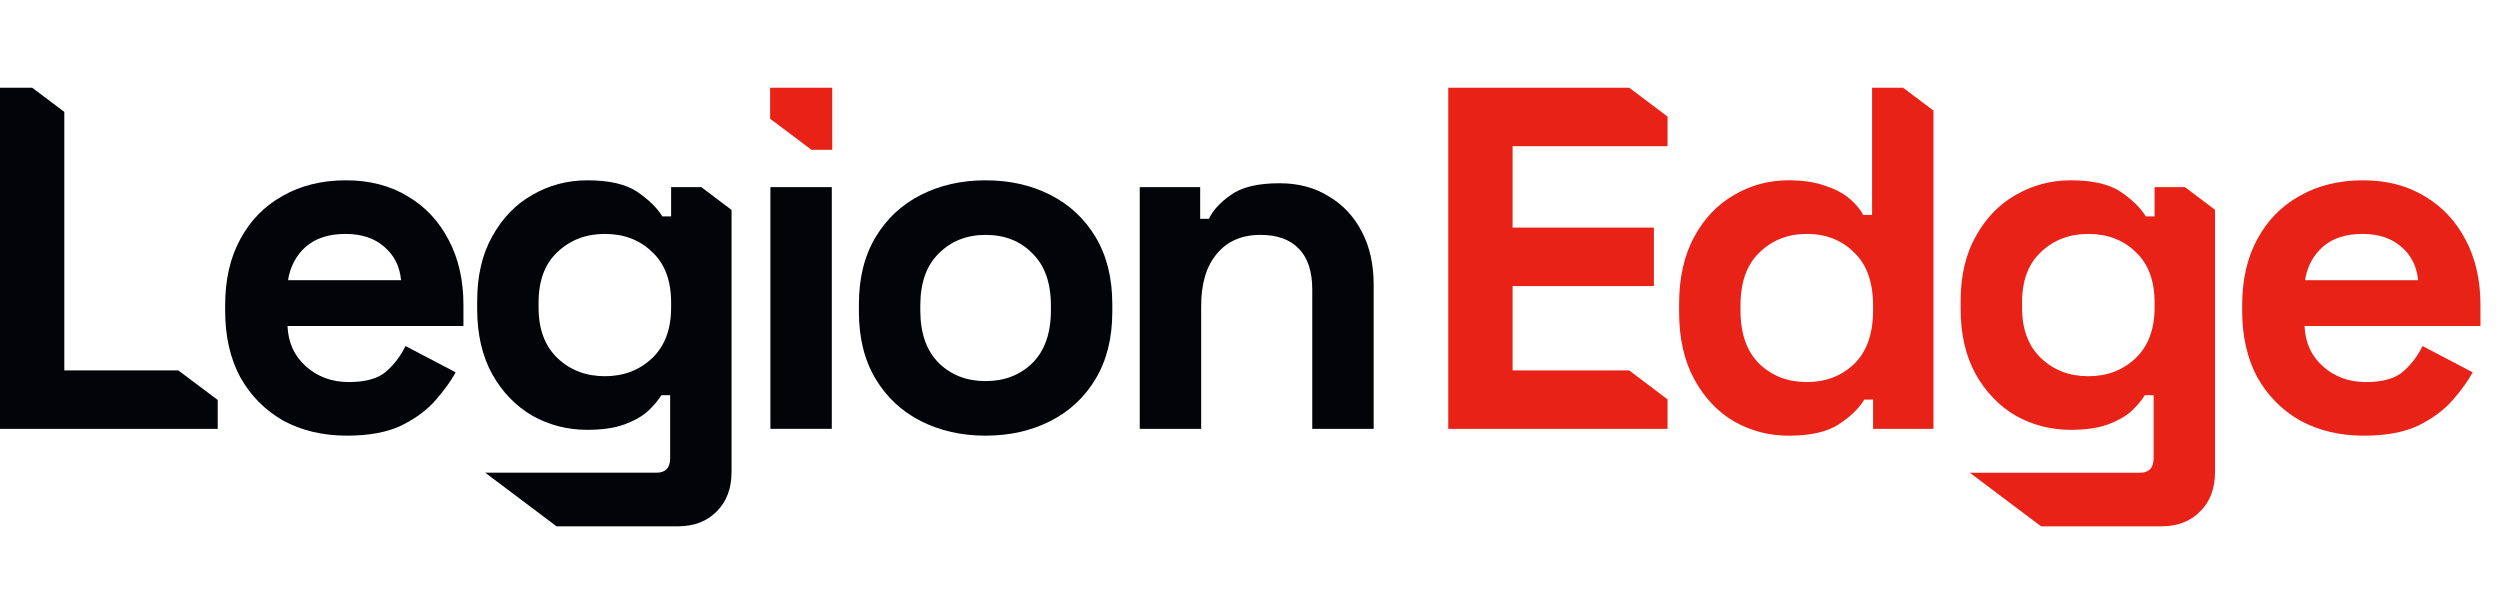 <svg width="114" height="28" viewBox="0 0 114 28" fill="none" xmlns="http://www.w3.org/2000/svg">
<path d="M0 19.555V4H1.467L2.933 5.102V16.889H8.128L9.928 18.238V19.555H0Z" fill="#020407"/>
<path d="M15.822 19.866C14.726 19.866 13.755 19.637 12.911 19.178C12.081 18.704 11.429 18.044 10.955 17.2C10.496 16.341 10.267 15.333 10.267 14.178V13.911C10.267 12.755 10.496 11.755 10.955 10.911C11.415 10.052 12.059 9.393 12.889 8.933C13.718 8.459 14.681 8.222 15.778 8.222C16.859 8.222 17.8 8.467 18.6 8.956C19.4 9.43 20.022 10.096 20.466 10.955C20.911 11.8 21.133 12.785 21.133 13.911V14.867H13.111C13.141 15.622 13.422 16.237 13.955 16.711C14.489 17.185 15.14 17.422 15.911 17.422C16.696 17.422 17.274 17.252 17.644 16.911C18.015 16.57 18.296 16.192 18.489 15.778L20.778 16.978C20.57 17.363 20.267 17.785 19.866 18.244C19.481 18.689 18.963 19.074 18.311 19.4C17.659 19.711 16.829 19.866 15.822 19.866ZM13.133 12.778H18.289C18.229 12.141 17.97 11.63 17.511 11.244C17.067 10.859 16.481 10.667 15.755 10.667C15 10.667 14.4 10.859 13.955 11.244C13.511 11.63 13.237 12.141 13.133 12.778Z" fill="#020407"/>
<path d="M21.759 14.089V13.733C21.759 12.578 21.988 11.592 22.448 10.778C22.907 9.948 23.514 9.318 24.27 8.889C25.04 8.444 25.877 8.222 26.781 8.222C27.788 8.222 28.551 8.4 29.07 8.755C29.588 9.111 29.966 9.481 30.203 9.867H30.603V8.533H31.981L33.359 9.573V21.511C33.359 22.267 33.136 22.866 32.692 23.311C32.248 23.77 31.655 24 30.914 24H25.378L22.127 21.555H29.936C30.351 21.555 30.559 21.333 30.559 20.889V18.022H30.159C30.011 18.259 29.803 18.504 29.536 18.755C29.27 18.992 28.914 19.192 28.47 19.355C28.025 19.518 27.462 19.6 26.781 19.6C25.877 19.6 25.04 19.385 24.27 18.955C23.514 18.511 22.907 17.881 22.448 17.067C21.988 16.237 21.759 15.244 21.759 14.089ZM27.581 17.155C28.44 17.155 29.159 16.881 29.736 16.333C30.314 15.785 30.603 15.015 30.603 14.022V13.8C30.603 12.793 30.314 12.022 29.736 11.489C29.174 10.941 28.455 10.667 27.581 10.667C26.722 10.667 26.003 10.941 25.425 11.489C24.848 12.022 24.559 12.793 24.559 13.8V14.022C24.559 15.015 24.848 15.785 25.425 16.333C26.003 16.881 26.722 17.155 27.581 17.155Z" fill="#020407"/>
<path d="M35.13 19.555V8.533H37.93V19.555H35.13Z" fill="#020407"/>
<path d="M44.944 19.866C43.847 19.866 42.862 19.644 41.988 19.2C41.114 18.755 40.425 18.111 39.921 17.267C39.418 16.422 39.166 15.407 39.166 14.222V13.867C39.166 12.681 39.418 11.667 39.921 10.822C40.425 9.978 41.114 9.333 41.988 8.889C42.862 8.444 43.847 8.222 44.944 8.222C46.04 8.222 47.025 8.444 47.899 8.889C48.773 9.333 49.462 9.978 49.966 10.822C50.469 11.667 50.721 12.681 50.721 13.867V14.222C50.721 15.407 50.469 16.422 49.966 17.267C49.462 18.111 48.773 18.755 47.899 19.2C47.025 19.644 46.04 19.866 44.944 19.866ZM44.944 17.378C45.803 17.378 46.514 17.104 47.077 16.555C47.64 15.992 47.921 15.193 47.921 14.155V13.933C47.921 12.896 47.64 12.104 47.077 11.555C46.529 10.992 45.818 10.711 44.944 10.711C44.084 10.711 43.373 10.992 42.81 11.555C42.247 12.104 41.966 12.896 41.966 13.933V14.155C41.966 15.193 42.247 15.992 42.81 16.555C43.373 17.104 44.084 17.378 44.944 17.378Z" fill="#020407"/>
<path d="M51.972 19.555V8.533H54.728V9.978H55.128C55.306 9.593 55.639 9.23 56.128 8.889C56.617 8.533 57.358 8.356 58.35 8.356C59.209 8.356 59.958 8.556 60.595 8.956C61.247 9.341 61.75 9.882 62.106 10.578C62.461 11.259 62.639 12.059 62.639 12.978V19.555H59.839V13.2C59.839 12.37 59.632 11.748 59.217 11.333C58.817 10.918 58.239 10.711 57.484 10.711C56.624 10.711 55.958 11 55.484 11.578C55.01 12.141 54.773 12.933 54.773 13.956V19.555H51.972Z" fill="#020407"/>
<path d="M35.118 4H37.95V6.832H37.005L35.118 5.416V4Z" fill="#E82217"/>
<path d="M66.04 19.556V4H74.29L76.04 5.316V6.667H68.974V10.378H75.418V13.044H68.974V16.889H74.287L76.04 18.212V19.556H66.04Z" fill="#E82217"/>
<path d="M81.545 19.867C80.671 19.867 79.849 19.652 79.078 19.222C78.323 18.778 77.715 18.133 77.256 17.289C76.797 16.445 76.567 15.422 76.567 14.222V13.867C76.567 12.667 76.797 11.645 77.256 10.8C77.715 9.956 78.323 9.319 79.078 8.889C79.834 8.444 80.656 8.222 81.545 8.222C82.212 8.222 82.767 8.304 83.212 8.467C83.671 8.615 84.041 8.807 84.323 9.044C84.604 9.281 84.819 9.533 84.967 9.8H85.367V4H86.78L88.167 5.043V19.556H85.412V18.222H85.012C84.76 18.637 84.367 19.015 83.834 19.356C83.315 19.696 82.552 19.867 81.545 19.867ZM82.389 17.422C83.249 17.422 83.967 17.148 84.545 16.6C85.123 16.037 85.412 15.222 85.412 14.156V13.933C85.412 12.867 85.123 12.059 84.545 11.511C83.982 10.948 83.263 10.667 82.389 10.667C81.53 10.667 80.812 10.948 80.234 11.511C79.656 12.059 79.367 12.867 79.367 13.933V14.156C79.367 15.222 79.656 16.037 80.234 16.6C80.812 17.148 81.53 17.422 82.389 17.422Z" fill="#E82217"/>
<path d="M89.405 14.089V13.733C89.405 12.578 89.635 11.593 90.094 10.778C90.553 9.948 91.16 9.319 91.916 8.889C92.686 8.445 93.523 8.222 94.427 8.222C95.434 8.222 96.198 8.4 96.716 8.756C97.234 9.111 97.612 9.482 97.849 9.867H98.249V8.533H99.634L101.005 9.566V21.511C101.005 22.267 100.783 22.867 100.338 23.311C99.894 23.77 99.301 24 98.561 24H93.072L89.822 21.556H97.583C97.998 21.556 98.205 21.333 98.205 20.889V18.022H97.805C97.657 18.259 97.449 18.504 97.183 18.756C96.916 18.993 96.561 19.193 96.116 19.356C95.672 19.518 95.109 19.6 94.427 19.6C93.523 19.6 92.686 19.385 91.916 18.956C91.16 18.511 90.553 17.881 90.094 17.067C89.635 16.237 89.405 15.245 89.405 14.089ZM95.227 17.156C96.086 17.156 96.805 16.881 97.383 16.333C97.96 15.785 98.249 15.015 98.249 14.022V13.8C98.249 12.793 97.96 12.022 97.383 11.489C96.82 10.941 96.101 10.667 95.227 10.667C94.368 10.667 93.649 10.941 93.072 11.489C92.494 12.022 92.205 12.793 92.205 13.8V14.022C92.205 15.015 92.494 15.785 93.072 16.333C93.649 16.881 94.368 17.156 95.227 17.156Z" fill="#E82217"/>
<path d="M107.798 19.867C106.702 19.867 105.731 19.637 104.887 19.178C104.057 18.704 103.406 18.045 102.931 17.2C102.472 16.341 102.243 15.333 102.243 14.178V13.911C102.243 12.756 102.472 11.756 102.931 10.911C103.391 10.052 104.035 9.393 104.865 8.933C105.694 8.459 106.657 8.222 107.754 8.222C108.835 8.222 109.776 8.467 110.576 8.956C111.376 9.43 111.998 10.096 112.443 10.956C112.887 11.8 113.109 12.785 113.109 13.911V14.867H105.087C105.117 15.622 105.398 16.237 105.931 16.711C106.465 17.185 107.117 17.422 107.887 17.422C108.672 17.422 109.25 17.252 109.62 16.911C109.991 16.57 110.272 16.193 110.465 15.778L112.754 16.978C112.546 17.363 112.243 17.785 111.843 18.244C111.457 18.689 110.939 19.074 110.287 19.4C109.635 19.711 108.806 19.867 107.798 19.867ZM105.109 12.778H110.265C110.206 12.141 109.946 11.63 109.487 11.245C109.043 10.859 108.457 10.667 107.731 10.667C106.976 10.667 106.376 10.859 105.931 11.245C105.487 11.63 105.213 12.141 105.109 12.778Z" fill="#E82217"/>
</svg>
